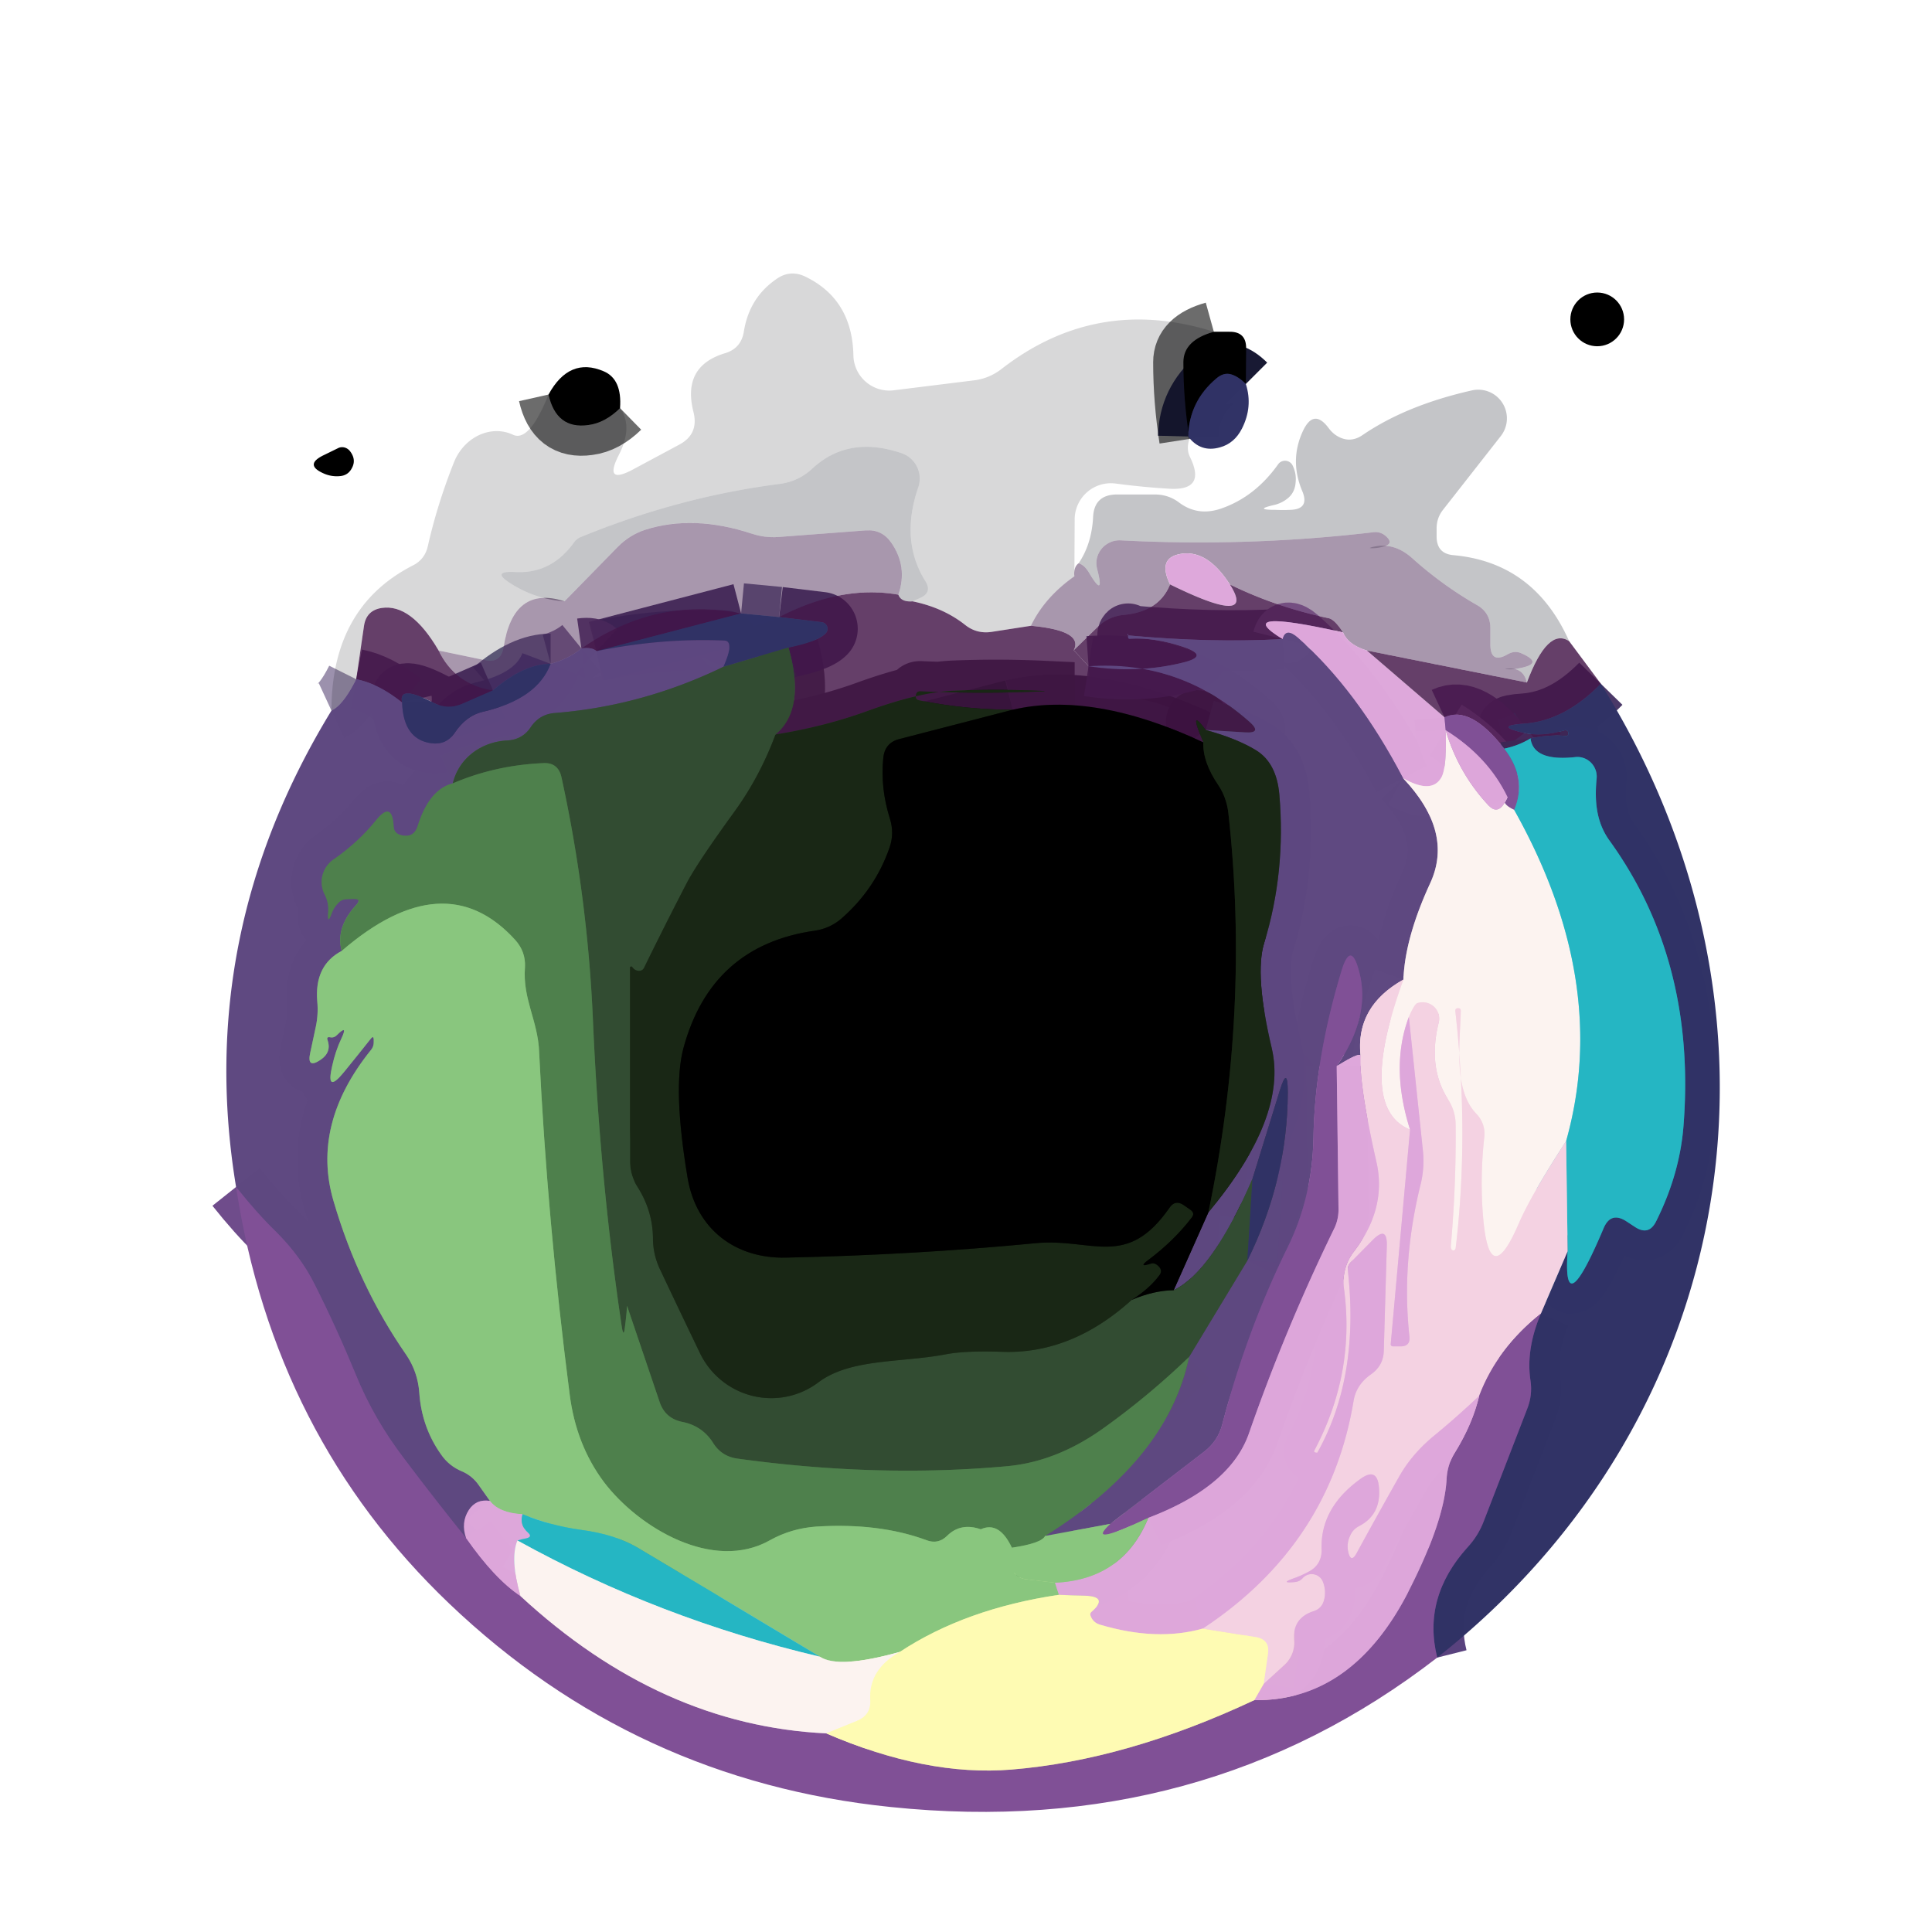 <?xml version="1.0" encoding="UTF-8" standalone="no"?>
<!DOCTYPE svg PUBLIC "-//W3C//DTD SVG 1.1//EN" "http://www.w3.org/Graphics/SVG/1.1/DTD/svg11.dtd">
<svg xmlns="http://www.w3.org/2000/svg" version="1.1" viewBox="0.00 0.00 64.00 64.00">
<g stroke-width="2.00" fill="none" stroke-linecap="butt">
<path stroke="#010101" stroke-opacity="0.576" vector-effect="non-scaling-stroke" d="
  M 40.21 10.99
  Q 39.20 11.27 39.20 12.00
  Q 39.20 13.25 39.40 14.54"
/>
<path stroke="#523f70" stroke-opacity="0.573" vector-effect="non-scaling-stroke" d="
  M 11.80 22.50
  Q 11.37 23.36 10.98 23.54"
/>
<path stroke="#010101" stroke-opacity="0.576" vector-effect="non-scaling-stroke" d="
  M 18.17 13.07
  Q 18.43 14.23 19.49 14.08
  Q 20.04 14.01 20.54 13.52"
/>
<path stroke="#181933" vector-effect="non-scaling-stroke" d="
  M 41.27 12.72
  Q 41.02 12.47 40.78 12.40
  Q 40.53 12.33 40.29 12.54
  Q 39.39 13.30 39.36 14.46"
/>
<path stroke="#513166" stroke-opacity="0.906" vector-effect="non-scaling-stroke" d="
  M 36.06 22.07
  Q 39.07 21.86 41.39 23.91
  Q 41.83 24.30 41.24 24.26
  L 39.94 24.18"
/>
<path stroke="#2b1e2b" stroke-opacity="0.910" vector-effect="non-scaling-stroke" d="
  M 39.94 24.18
  Q 39.35 23.38 39.86 24.59"
/>
<path stroke="#1e0920" stroke-opacity="0.910" vector-effect="non-scaling-stroke" d="
  M 39.86 24.59
  Q 36.22 22.89 33.55 23.51"
/>
<path stroke="#2b1e2b" stroke-opacity="0.910" vector-effect="non-scaling-stroke" d="
  M 33.55 23.51
  Q 31.98 23.51 30.46 23.20
  Q 30.32 23.18 30.34 23.04
  L 30.34 23.03
  Q 30.36 22.89 30.50 22.90
  Q 32.56 22.99 34.60 22.90
  A 0.01 0.00 -46.1 0 0 34.60 22.89
  Q 33.10 22.82 31.61 22.88
  Q 30.48 22.92 28.74 23.55
  Q 27.31 24.07 25.69 24.33"
/>
<path stroke="#39333b" stroke-opacity="0.910" vector-effect="non-scaling-stroke" d="
  M 25.69 24.33
  Q 26.70 23.49 26.12 21.45"
/>
<path stroke="#392558" stroke-opacity="0.906" vector-effect="non-scaling-stroke" d="
  M 26.12 21.45
  Q 27.14 21.24 27.37 20.96
  A 0.22 0.22 0.0 0 0 27.22 20.61
  L 25.81 20.44"
/>
<path stroke="#362c5e" stroke-opacity="0.729" vector-effect="non-scaling-stroke" d="
  M 25.81 20.44
  L 24.55 20.32"
/>
<path stroke="#553b70" stroke-opacity="0.725" vector-effect="non-scaling-stroke" d="
  M 19.26 21.48
  Q 18.83 21.83 18.24 21.99"
/>
<path stroke="#362c5e" stroke-opacity="0.729" vector-effect="non-scaling-stroke" d="
  M 18.24 21.99
  Q 17.35 21.99 16.33 22.87"
/>
<path stroke="#484a59" stroke-opacity="0.996" vector-effect="non-scaling-stroke" d="
  M 23.96 22.09
  Q 21.28 23.39 18.37 23.62
  Q 17.87 23.66 17.58 24.09
  Q 17.31 24.50 16.80 24.53
  C 15.95 24.57 15.20 25.11 15.00 25.95"
/>
<path stroke="#566466" stroke-opacity="0.996" vector-effect="non-scaling-stroke" d="
  M 15.00 25.95
  Q 14.22 26.15 13.84 27.35
  Q 13.71 27.78 13.27 27.66
  Q 13.05 27.60 13.04 27.37
  Q 12.99 26.51 12.45 27.18
  Q 11.87 27.90 11.05 28.47
  A 0.91 0.90 -30.7 0 0 10.75 29.62
  Q 10.90 29.91 10.87 30.23
  Q 10.84 30.66 10.99 30.25
  Q 11.06 30.06 11.21 29.91
  Q 11.31 29.80 11.45 29.79
  Q 11.58 29.78 11.71 29.78
  Q 11.99 29.77 11.80 29.98
  Q 11.11 30.73 11.32 31.50"
/>
<path stroke="#74877f" stroke-opacity="0.996" vector-effect="non-scaling-stroke" d="
  M 11.32 31.50
  Q 10.41 31.98 10.51 33.17
  Q 10.55 33.60 10.46 34.02
  L 10.28 34.86
  Q 10.15 35.43 10.63 35.10
  Q 10.99 34.85 10.85 34.45
  Q 10.81 34.34 10.93 34.36
  Q 11.06 34.39 11.16 34.29
  Q 11.54 33.91 11.31 34.40
  Q 11.11 34.82 11.00 35.33
  Q 10.79 36.25 11.39 35.52
  Q 11.87 34.93 12.29 34.40
  Q 12.37 34.30 12.38 34.43
  Q 12.38 34.48 12.38 34.53
  Q 12.38 34.67 12.29 34.78
  Q 10.30 37.25 11.05 39.79
  Q 11.87 42.59 13.45 44.87
  Q 13.84 45.44 13.89 46.14
  Q 13.97 47.28 14.61 48.18
  Q 14.87 48.56 15.30 48.74
  Q 15.63 48.88 15.84 49.17
  L 16.23 49.72"
/>
<path stroke="#9d77ad" stroke-opacity="0.992" vector-effect="non-scaling-stroke" d="
  M 16.23 49.72
  Q 15.77 49.65 15.53 50.02
  Q 15.26 50.44 15.44 50.95"
/>
<path stroke="#6f4c8b" stroke-opacity="0.996" vector-effect="non-scaling-stroke" d="
  M 15.44 50.95
  Q 14.39 49.65 13.39 48.32
  Q 12.38 47.00 11.78 45.52
  Q 11.15 43.99 10.43 42.56
  Q 9.97 41.63 9.15 40.81
  Q 8.52 40.20 7.82 39.32"
/>
<path stroke="#473d73" stroke-opacity="0.996" vector-effect="non-scaling-stroke" d="
  M 13.32 23.27
  Q 13.36 24.49 14.28 24.62
  Q 14.78 24.69 15.06 24.28
  Q 15.44 23.71 15.99 23.58
  Q 17.80 23.16 18.24 21.99"
/>
<path stroke="#392558" stroke-opacity="0.906" vector-effect="non-scaling-stroke" d="
  M 16.33 22.87
  L 15.30 23.32
  Q 14.83 23.52 14.38 23.29
  Q 13.18 22.66 13.32 23.27"
/>
<path stroke="#513166" stroke-opacity="0.906" vector-effect="non-scaling-stroke" d="
  M 13.32 23.27
  Q 12.53 22.64 11.80 22.50"
/>
<path stroke="#513166" stroke-opacity="0.906" vector-effect="non-scaling-stroke" d="
  M 42.49 21.17
  Q 40.13 21.30 37.39 21.05
  Q 37.32 21.05 37.37 20.99
  Q 37.38 20.98 37.37 21.10
  Q 37.37 21.17 37.43 21.16
  Q 38.25 21.11 39.20 21.43
  Q 40.09 21.73 39.18 21.95
  Q 37.68 22.32 36.06 22.07"
/>
<path stroke="#ad9eb8" stroke-opacity="0.996" vector-effect="non-scaling-stroke" d="
  M 46.48 25.78
  Q 48.16 27.55 47.38 29.25
  Q 46.54 31.07 46.49 32.45"
/>
<path stroke="#a98db1" stroke-opacity="0.996" vector-effect="non-scaling-stroke" d="
  M 46.49 32.45
  Q 44.90 33.34 45.07 34.97"
/>
<path stroke="#9d77ad" stroke-opacity="0.992" vector-effect="non-scaling-stroke" d="
  M 45.07 34.97
  Q 45.03 34.85 44.28 35.32"
/>
<path stroke="#6f4c8b" stroke-opacity="0.996" vector-effect="non-scaling-stroke" d="
  M 44.28 35.32
  Q 45.41 33.68 45.03 32.21
  Q 44.75 31.11 44.43 32.19
  Q 43.55 35.11 43.51 37.70
  Q 43.47 39.65 42.67 41.29
  Q 41.30 44.07 40.49 47.18
  Q 40.35 47.73 39.90 48.08
  L 36.78 50.48"
/>
<path stroke="#74877f" stroke-opacity="0.996" vector-effect="non-scaling-stroke" d="
  M 36.78 50.48
  L 34.62 50.88"
/>
<path stroke="#566466" stroke-opacity="0.996" vector-effect="non-scaling-stroke" d="
  M 34.62 50.88
  Q 38.68 48.35 39.39 44.95"
/>
<path stroke="#484a59" stroke-opacity="0.996" vector-effect="non-scaling-stroke" d="
  M 39.39 44.95
  L 41.32 41.76"
/>
<path stroke="#473d73" stroke-opacity="0.996" vector-effect="non-scaling-stroke" d="
  M 41.32 41.76
  Q 42.65 39.07 42.66 36.19
  Q 42.66 35.26 42.39 36.14
  L 41.49 39.05"
/>
<path stroke="#484a59" stroke-opacity="0.996" vector-effect="non-scaling-stroke" d="
  M 41.49 39.05
  Q 40.16 42.12 38.88 42.74"
/>
<path stroke="#2f2440" stroke-opacity="0.996" vector-effect="non-scaling-stroke" d="
  M 38.88 42.74
  L 40.03 40.16"
/>
<path stroke="#3b374a" stroke-opacity="0.996" vector-effect="non-scaling-stroke" d="
  M 40.03 40.16
  Q 42.66 37.00 42.13 34.73
  Q 41.55 32.28 41.88 31.23
  Q 42.60 28.88 42.38 26.32
  Q 42.29 25.28 41.62 24.86
  Q 40.99 24.47 39.94 24.18"
/>
<path stroke="#0d140b" vector-effect="non-scaling-stroke" d="
  M 33.55 23.51
  L 29.80 24.48
  Q 29.31 24.60 29.26 25.11
  Q 29.16 26.11 29.48 27.12
  Q 29.63 27.60 29.47 28.07
  Q 28.99 29.46 27.86 30.44
  Q 27.48 30.76 26.99 30.83
  Q 23.56 31.32 22.64 34.72
  Q 22.28 36.06 22.78 39.03
  C 23.07 40.73 24.37 41.70 26.04 41.66
  Q 30.28 41.57 34.33 41.18
  C 36.18 41.01 37.32 42.05 38.74 40.01
  Q 38.93 39.73 39.21 39.92
  L 39.44 40.08
  Q 39.59 40.19 39.48 40.33
  Q 38.89 41.10 38.05 41.73
  Q 37.67 42.01 38.13 41.86
  Q 38.26 41.82 38.39 41.96
  Q 38.52 42.10 38.40 42.25
  Q 38.07 42.69 37.49 43.06"
/>
<path stroke="#263a24" vector-effect="non-scaling-stroke" d="
  M 25.69 24.33
  Q 25.17 25.73 24.32 26.90
  Q 23.08 28.61 22.74 29.27
  Q 22.00 30.70 21.34 32.05
  Q 21.29 32.16 21.17 32.16
  Q 21.03 32.16 20.94 32.03
  A 0.04 0.04 0.0 0 0 20.87 32.06
  L 20.87 38.47
  Q 20.87 38.93 21.12 39.32
  Q 21.62 40.11 21.63 41.01
  Q 21.63 41.54 21.85 42.02
  Q 22.53 43.46 23.19 44.83
  A 2.62 2.60 58.8 0 0 27.10 45.80
  C 28.17 44.99 29.84 45.15 31.35 44.86
  Q 31.99 44.74 33.18 44.78
  Q 35.49 44.87 37.49 43.06"
/>
<path stroke="#192619" vector-effect="non-scaling-stroke" d="
  M 37.49 43.06
  Q 38.22 42.75 38.88 42.74"
/>
<path stroke="#32404c" vector-effect="non-scaling-stroke" d="
  M 41.49 39.05
  L 41.32 41.76"
/>
<path stroke="#40663f" vector-effect="non-scaling-stroke" d="
  M 39.39 44.95
  Q 38.04 46.25 36.54 47.32
  Q 35.00 48.42 33.36 48.57
  Q 29.08 48.96 24.44 48.32
  Q 23.91 48.25 23.63 47.81
  Q 23.27 47.23 22.59 47.10
  Q 22.03 46.98 21.85 46.44
  L 20.78 43.28
  Q 20.77 43.25 20.77 43.28
  Q 20.75 43.60 20.70 43.97
  Q 20.66 44.32 20.60 43.97
  Q 19.87 39.09 19.64 33.75
  Q 19.46 29.69 18.60 25.75
  Q 18.49 25.25 17.99 25.28
  Q 16.40 25.35 15.00 25.95"
/>
<path stroke="#32404c" vector-effect="non-scaling-stroke" d="
  M 26.12 21.45
  L 23.96 22.09"
/>
<path stroke="#473d73" stroke-opacity="0.996" vector-effect="non-scaling-stroke" d="
  M 23.96 22.09
  Q 24.34 21.24 24.00 21.22
  Q 21.93 21.13 19.76 21.57"
/>
<path stroke="#0d140b" vector-effect="non-scaling-stroke" d="
  M 39.86 24.59
  Q 39.84 25.25 40.36 26.01
  Q 40.63 26.42 40.69 26.92
  Q 41.42 33.47 40.03 40.16"
/>
<path stroke="#392558" stroke-opacity="0.906" vector-effect="non-scaling-stroke" d="
  M 24.55 20.32
  L 19.76 21.57"
/>
<path stroke="#513166" stroke-opacity="0.906" vector-effect="non-scaling-stroke" d="
  M 19.76 21.57
  Q 19.61 21.43 19.26 21.48"
/>
<path stroke="#ae7bb8" stroke-opacity="0.996" vector-effect="non-scaling-stroke" d="
  M 47.85 23.76
  L 47.89 24.19"
/>
<path stroke="#edcde5" stroke-opacity="0.996" vector-effect="non-scaling-stroke" d="
  M 47.89 24.19
  Q 47.93 25.43 47.75 25.75
  Q 47.43 26.32 46.48 25.78"
/>
<path stroke="#9d77ad" stroke-opacity="0.992" vector-effect="non-scaling-stroke" d="
  M 46.48 25.78
  Q 44.96 22.87 43.00 21.13
  Q 42.59 20.77 42.49 21.17"
/>
<path stroke="#392558" stroke-opacity="0.906" vector-effect="non-scaling-stroke" d="
  M 53.03 22.65
  Q 51.84 23.87 50.51 23.97
  Q 49.44 24.04 50.49 24.28
  Q 51.07 24.41 51.84 24.19
  Q 51.90 24.18 51.94 24.23
  Q 51.96 24.27 51.95 24.33
  Q 51.94 24.38 51.88 24.38
  Q 51.27 24.33 50.70 24.46"
/>
<path stroke="#326d8b" stroke-opacity="0.910" vector-effect="non-scaling-stroke" d="
  M 50.70 24.46
  Q 50.31 24.70 49.83 24.80"
/>
<path stroke="#643573" stroke-opacity="0.910" vector-effect="non-scaling-stroke" d="
  M 49.83 24.80
  Q 48.71 23.36 47.85 23.76"
/>
<path stroke="#80afce" stroke-opacity="0.996" vector-effect="non-scaling-stroke" d="
  M 17.31 50.16
  Q 17.20 50.51 17.49 50.77
  Q 17.65 50.91 17.43 50.96
  Q 17.31 50.98 17.14 51.03"
/>
<path stroke="#edcde5" stroke-opacity="0.996" vector-effect="non-scaling-stroke" d="
  M 17.14 51.03
  Q 16.89 51.64 17.24 52.87"
/>
<path stroke="#89c67e" vector-effect="non-scaling-stroke" d="
  M 33.52 51.27
  L 33.51 51.75
  Q 33.51 52.26 34.02 52.32
  L 34.95 52.43"
/>
<path stroke="#b3b7ac" stroke-opacity="0.996" vector-effect="non-scaling-stroke" d="
  M 34.95 52.43
  Q 35.01 52.63 35.08 52.83"
/>
<path stroke="#c4e199" vector-effect="non-scaling-stroke" d="
  M 35.08 52.83
  Q 31.98 53.29 29.81 54.72"
/>
<path stroke="#c3ddb7" vector-effect="non-scaling-stroke" d="
  M 29.81 54.72
  Q 27.78 55.29 27.16 54.88"
/>
<path stroke="#57bea1" vector-effect="non-scaling-stroke" d="
  M 27.16 54.88
  Q 24.08 53.03 21.11 51.26
  Q 20.37 50.83 19.26 50.68
  Q 18.23 50.54 17.31 50.16"
/>
<path stroke="#b3b7ac" stroke-opacity="0.996" vector-effect="non-scaling-stroke" d="
  M 17.31 50.16
  Q 16.54 50.12 16.23 49.72"
/>
<path stroke="#6ca365" vector-effect="non-scaling-stroke" d="
  M 34.62 50.88
  Q 34.51 51.12 33.52 51.27"
/>
<path stroke="#6ca365" vector-effect="non-scaling-stroke" d="
  M 33.52 51.27
  Q 33.10 50.38 32.49 50.66
  Q 31.83 50.43 31.38 50.87
  Q 31.08 51.17 30.69 51.02
  Q 29.12 50.44 27.04 50.57
  Q 26.21 50.63 25.51 51.02
  C 23.62 52.09 21.15 50.60 20.01 49.10
  Q 19.08 47.86 18.87 46.18
  Q 18.13 40.44 17.86 34.85
  C 17.82 33.81 17.31 33.10 17.39 32.05
  Q 17.42 31.53 17.07 31.14
  Q 14.73 28.56 11.32 31.50"
/>
<path stroke="#ae7bb8" stroke-opacity="0.996" vector-effect="non-scaling-stroke" d="
  M 15.44 50.95
  Q 16.39 52.31 17.24 52.87"
/>
<path stroke="#bea2c3" vector-effect="non-scaling-stroke" d="
  M 17.24 52.87
  Q 21.88 57.16 27.37 57.42"
/>
<path stroke="#bfa6a5" vector-effect="non-scaling-stroke" d="
  M 27.37 57.42
  Q 30.68 58.85 33.50 58.62
  Q 37.31 58.31 41.55 56.32"
/>
<path stroke="#ae7bb8" stroke-opacity="0.996" vector-effect="non-scaling-stroke" d="
  M 41.55 56.32
  Q 44.81 56.36 46.68 52.68
  Q 47.84 50.40 47.92 49.01
  Q 47.94 48.52 48.20 48.11
  Q 48.78 47.17 49.00 46.24"
/>
<path stroke="#edcde5" stroke-opacity="0.996" vector-effect="non-scaling-stroke" d="
  M 47.89 24.19
  Q 48.32 25.63 49.32 26.69
  Q 49.58 26.96 49.80 26.66
  Q 49.87 26.56 49.94 26.41"
/>
<path stroke="#91d5da" vector-effect="non-scaling-stroke" d="
  M 50.16 26.83
  Q 53.36 32.53 51.88 37.80"
/>
<path stroke="#f8e3e9" vector-effect="non-scaling-stroke" d="
  M 51.88 37.80
  Q 50.73 39.57 50.32 40.51
  Q 49.34 42.80 49.13 40.32
  Q 49.02 39.01 49.17 37.66
  A 0.94 0.94 0.0 0 0 48.91 36.90
  C 48.13 36.10 48.37 34.53 48.39 33.50
  Q 48.40 33.38 48.27 33.40
  Q 48.20 33.42 48.21 33.50
  Q 48.67 37.59 48.22 41.35
  Q 48.21 41.40 48.16 41.42
  Q 48.11 41.43 48.08 41.38
  Q 48.06 41.34 48.06 41.28
  Q 48.24 39.24 48.22 37.27
  Q 48.22 36.81 47.97 36.42
  Q 47.29 35.35 47.66 33.87
  A 0.55 0.54 -2.5 0 0 46.95 33.23
  Q 46.85 33.27 46.67 33.69"
/>
<path stroke="#edcde5" stroke-opacity="0.996" vector-effect="non-scaling-stroke" d="
  M 46.67 33.69
  Q 46.05 35.34 46.71 37.42"
/>
<path stroke="#f8e3e9" vector-effect="non-scaling-stroke" d="
  M 46.71 37.42
  Q 44.94 36.70 46.49 32.45"
/>
<path stroke="#e9bdde" stroke-opacity="0.996" vector-effect="non-scaling-stroke" d="
  M 46.71 37.42
  L 46.07 44.52
  A 0.07 0.07 0.0 0 0 46.14 44.60
  L 46.40 44.60
  Q 46.72 44.60 46.69 44.28
  Q 46.42 41.82 47.06 39.23
  Q 47.19 38.70 47.14 38.16
  L 46.67 33.69"
/>
<path stroke="#ba91bc" vector-effect="non-scaling-stroke" d="
  M 51.04 43.52
  Q 49.59 44.68 49.00 46.24"
/>
<path stroke="#e9bdde" stroke-opacity="0.996" vector-effect="non-scaling-stroke" d="
  M 49.00 46.24
  Q 48.26 46.94 47.53 47.54
  Q 46.77 48.16 46.34 48.93
  Q 45.60 50.24 44.94 51.45
  Q 44.75 51.80 44.66 51.40
  Q 44.60 51.13 44.73 50.86
  A 0.64 0.62 89.0 0 1 45.01 50.56
  Q 45.76 50.18 45.68 49.27
  Q 45.62 48.59 45.07 48.99
  Q 43.73 49.95 43.78 51.33
  Q 43.79 51.84 43.34 52.07
  Q 43.10 52.20 42.84 52.29
  Q 42.40 52.45 42.87 52.41
  Q 43.05 52.40 43.16 52.27
  A 0.40 0.40 0.0 0 1 43.82 52.39
  Q 43.95 52.72 43.85 53.04
  Q 43.77 53.29 43.52 53.37
  Q 42.81 53.60 42.87 54.33
  A 1.01 1.00 66.6 0 1 42.55 55.15
  L 41.86 55.78"
/>
<path stroke="#f9e7cb" vector-effect="non-scaling-stroke" d="
  M 41.86 55.78
  L 42.00 54.80
  Q 42.08 54.31 41.59 54.23
  L 39.84 53.95"
/>
<path stroke="#e9bdde" stroke-opacity="0.996" vector-effect="non-scaling-stroke" d="
  M 39.84 53.95
  Q 44.05 51.17 44.84 46.40
  Q 44.93 45.87 45.41 45.53
  Q 45.83 45.24 45.84 44.74
  L 45.94 41.27
  Q 45.96 40.59 45.48 41.07
  L 44.75 41.81
  Q 44.63 41.93 44.65 42.09
  Q 45.04 45.61 43.65 48.10
  Q 43.60 48.17 43.69 48.14
  Q 43.70 48.13 43.60 48.12
  Q 43.50 48.11 43.55 48.03
  Q 44.90 45.47 44.52 42.68
  A 1.64 1.63 60.2 0 1 44.85 41.46
  Q 45.94 40.03 45.60 38.51
  Q 45.02 35.95 45.07 34.97"
/>
<path stroke="#eed1c6" stroke-opacity="0.996" vector-effect="non-scaling-stroke" d="
  M 39.84 53.95
  Q 38.32 54.38 36.44 53.82
  Q 36.20 53.75 36.12 53.51
  Q 36.10 53.45 36.15 53.40
  Q 36.74 52.89 35.95 52.86
  Q 35.47 52.85 35.08 52.83"
/>
<path stroke="#b3b7ac" stroke-opacity="0.996" vector-effect="non-scaling-stroke" d="
  M 34.95 52.43
  Q 37.20 52.33 38.04 50.28"
/>
<path stroke="#ae7bb8" stroke-opacity="0.996" vector-effect="non-scaling-stroke" d="
  M 44.28 35.32
  L 44.34 40.07
  A 1.48 1.36 59.7 0 1 44.21 40.67
  Q 42.58 44.01 41.37 47.49
  Q 40.75 49.25 38.04 50.28"
/>
<path stroke="#858b8a" vector-effect="non-scaling-stroke" d="
  M 38.04 50.28
  Q 35.92 51.28 36.78 50.48"
/>
<path stroke="#5383ad" vector-effect="non-scaling-stroke" d="
  M 49.83 24.80
  Q 50.60 25.79 50.16 26.83"
/>
<path stroke="#bea2c3" vector-effect="non-scaling-stroke" d="
  M 50.16 26.83
  Q 49.66 26.59 49.94 26.41"
/>
<path stroke="#ae7bb8" stroke-opacity="0.996" vector-effect="non-scaling-stroke" d="
  M 49.94 26.41
  Q 49.30 25.07 47.89 24.19"
/>
<path stroke="#8dc4d3" vector-effect="non-scaling-stroke" d="
  M 51.93 41.45
  L 51.88 37.80"
/>
<path stroke="#59427e" vector-effect="non-scaling-stroke" d="
  M 47.61 54.91
  Q 47.11 52.92 48.62 51.25
  Q 48.96 50.88 49.14 50.42
  L 50.59 46.67
  Q 50.77 46.22 50.70 45.74
  Q 50.54 44.71 51.04 43.52"
/>
<path stroke="#9383a4" vector-effect="non-scaling-stroke" d="
  M 51.04 43.52
  L 51.93 41.45"
/>
<path stroke="#2b7595" vector-effect="non-scaling-stroke" d="
  M 51.93 41.45
  Q 51.76 43.91 53.12 40.69
  Q 53.36 40.12 53.88 40.46
  L 54.17 40.65
  Q 54.62 40.94 54.86 40.46
  Q 55.65 38.88 55.77 37.27
  Q 56.19 31.83 53.32 27.85
  C 52.87 27.23 52.82 26.52 52.89 25.79
  A 0.65 0.64 89.7 0 0 52.18 25.08
  Q 50.80 25.23 50.70 24.46"
/>
<path stroke="#91d5da" vector-effect="non-scaling-stroke" d="
  M 27.16 54.88
  Q 21.84 53.63 17.14 51.03"
/>
<path stroke="#fdf7d2" vector-effect="non-scaling-stroke" d="
  M 29.81 54.72
  Q 28.77 55.31 28.83 56.31
  Q 28.86 56.82 28.38 57.01
  L 27.37 57.42"
/>
<path stroke="#eed1c6" stroke-opacity="0.996" vector-effect="non-scaling-stroke" d="
  M 41.55 56.32
  L 41.86 55.78"
/>
</g>
<path fill="#06050b" fill-opacity="0.153" d="
  M 40.21 10.99
  Q 39.20 11.27 39.20 12.00
  Q 39.20 13.25 39.40 14.54
  Q 39.29 14.88 39.42 15.14
  Q 39.97 16.26 38.74 16.19
  Q 37.88 16.14 36.97 16.02
  A 1.20 1.20 0.0 0 0 35.60 17.20
  L 35.59 19.09
  Q 34.60 19.79 34.15 20.73
  L 32.86 20.93
  Q 32.36 21.01 31.97 20.70
  Q 31.25 20.13 30.23 19.92
  L 30.50 19.80
  Q 30.88 19.62 30.66 19.26
  Q 29.81 17.91 30.42 16.14
  A 0.89 0.89 0.0 0 0 29.86 15.01
  Q 28.09 14.41 26.89 15.54
  Q 26.44 15.95 25.83 16.03
  Q 22.48 16.46 19.24 17.79
  Q 19.11 17.84 19.02 17.96
  Q 18.27 19.01 17.08 18.95
  Q 16.22 18.90 16.95 19.35
  Q 17.75 19.85 18.70 19.92
  Q 17.00 19.37 16.68 21.45
  Q 16.59 21.98 16.07 21.87
  L 14.53 21.55
  Q 13.62 19.99 12.64 20.14
  Q 12.14 20.22 12.06 20.72
  L 11.80 22.50
  Q 11.37 23.36 10.98 23.54
  Q 10.98 20.12 13.66 18.74
  Q 14.07 18.54 14.17 18.10
  Q 14.49 16.69 15.04 15.31
  A 1.56 1.39 -66.6 0 1 16.99 14.40
  Q 17.53 14.66 18.17 13.07
  Q 18.43 14.23 19.49 14.08
  Q 20.04 14.01 20.54 13.52
  Q 20.98 14.13 20.50 15.07
  Q 19.98 16.09 20.99 15.54
  L 22.50 14.73
  Q 23.16 14.38 22.97 13.64
  Q 22.59 12.13 24.02 11.70
  Q 24.55 11.54 24.64 10.99
  Q 24.82 9.85 25.74 9.23
  Q 26.18 8.93 26.67 9.16
  Q 28.23 9.91 28.27 11.77
  A 1.19 1.19 0.0 0 0 29.60 12.93
  L 32.26 12.60
  Q 32.77 12.54 33.18 12.22
  Q 36.34 9.77 40.21 10.99
  Z"
/>
<circle fill="#000000" cx="52.91" cy="10.58" r="0.89"/>
<path fill="#000000" d="
  M 40.21 10.99
  L 40.72 10.99
  Q 41.29 10.98 41.28 11.55
  L 41.27 12.72
  Q 41.02 12.47 40.78 12.40
  Q 40.53 12.33 40.29 12.54
  Q 39.39 13.30 39.36 14.46
  Q 39.38 14.50 39.40 14.54
  Q 39.20 13.25 39.20 12.00
  Q 39.20 11.27 40.21 10.99
  Z"
/>
<path fill="#000000" d="
  M 20.54 13.52
  Q 20.04 14.01 19.49 14.08
  Q 18.43 14.23 18.17 13.07
  Q 18.86 11.81 20.00 12.30
  Q 20.61 12.56 20.54 13.52
  Z"
/>
<path fill="#313366" fill-opacity="0.996" d="
  M 41.27 12.72
  Q 41.51 13.47 41.14 14.20
  Q 40.89 14.69 40.41 14.82
  Q 39.77 15.00 39.36 14.46
  Q 39.39 13.30 40.29 12.54
  Q 40.53 12.33 40.78 12.40
  Q 41.02 12.47 41.27 12.72
  Z"
/>
<path fill="#202531" fill-opacity="0.263" d="
  M 51.98 21.24
  Q 51.27 20.77 50.58 22.61
  Q 50.45 22.06 49.85 22.16
  Q 50.07 22.19 50.31 22.14
  Q 51.19 21.98 50.37 21.63
  Q 50.17 21.55 49.95 21.67
  Q 49.37 22.01 49.37 21.34
  L 49.37 20.81
  Q 49.37 20.29 48.92 20.04
  Q 47.77 19.38 46.77 18.48
  Q 46.18 17.96 45.51 18.11
  Q 45.26 18.17 45.51 18.16
  Q 45.69 18.15 45.85 18.10
  Q 46.17 18.01 45.93 17.78
  Q 45.74 17.60 45.50 17.63
  Q 41.35 18.12 37.13 17.90
  A 0.77 0.77 0.0 0 0 36.40 18.32
  Q 36.27 18.58 36.35 18.87
  Q 36.60 19.85 36.08 18.98
  Q 35.92 18.71 35.73 18.66
  Q 36.16 18.03 36.21 17.14
  Q 36.24 16.38 37.01 16.38
  L 38.25 16.38
  Q 38.70 16.38 39.05 16.64
  Q 39.68 17.12 40.47 16.84
  Q 41.58 16.45 42.34 15.38
  A 0.28 0.28 0.0 0 1 42.82 15.42
  Q 42.95 15.69 42.92 15.97
  Q 42.90 16.29 42.69 16.48
  Q 42.50 16.65 42.24 16.72
  Q 41.49 16.89 42.26 16.89
  Q 42.50 16.90 42.74 16.89
  Q 43.39 16.87 43.14 16.27
  Q 42.71 15.25 43.16 14.28
  Q 43.52 13.51 44.02 14.19
  Q 44.11 14.31 44.23 14.40
  Q 44.69 14.72 45.14 14.41
  Q 46.59 13.42 48.77 12.93
  A 0.95 0.95 0.0 0 1 49.72 14.44
  L 47.80 16.89
  Q 47.59 17.16 47.59 17.50
  L 47.59 17.79
  Q 47.60 18.34 48.14 18.39
  Q 50.82 18.63 51.98 21.24
  Z"
/>
<path fill="#000000" d="
  M 11.21 14.84
  A 0.33 0.31 58.0 0 1 11.59 14.94
  Q 11.81 15.22 11.66 15.50
  Q 11.54 15.74 11.28 15.77
  Q 11.01 15.80 10.76 15.70
  Q 10.04 15.40 10.74 15.07
  L 11.21 14.84
  Z"
/>
<path fill="#202531" fill-opacity="0.263" d="
  M 30.23 19.92
  Q 29.85 19.95 29.76 19.70
  Q 30.08 18.77 29.52 17.97
  Q 29.21 17.53 28.68 17.57
  L 25.77 17.79
  Q 25.33 17.82 24.91 17.68
  Q 22.97 17.04 21.37 17.55
  Q 20.86 17.72 20.48 18.10
  L 18.70 19.92
  Q 17.75 19.85 16.95 19.35
  Q 16.22 18.90 17.08 18.95
  Q 18.27 19.01 19.02 17.96
  Q 19.11 17.84 19.24 17.79
  Q 22.48 16.46 25.83 16.03
  Q 26.44 15.95 26.89 15.54
  Q 28.09 14.41 29.86 15.01
  A 0.89 0.89 0.0 0 1 30.42 16.14
  Q 29.81 17.91 30.66 19.26
  Q 30.88 19.62 30.50 19.80
  L 30.23 19.92
  Z"
/>
<path fill="#421e4d" fill-opacity="0.459" d="
  M 29.76 19.70
  Q 27.88 19.37 25.81 20.44
  L 24.55 20.32
  Q 21.75 19.75 19.26 21.48
  Q 18.83 21.83 18.24 21.99
  Q 17.35 21.99 16.33 22.87
  Q 15.08 22.68 14.53 21.55
  L 16.07 21.87
  Q 16.59 21.98 16.68 21.45
  Q 17.00 19.37 18.70 19.92
  L 20.48 18.10
  Q 20.86 17.72 21.37 17.55
  Q 22.97 17.04 24.91 17.68
  Q 25.33 17.82 25.77 17.79
  L 28.68 17.57
  Q 29.21 17.53 29.52 17.97
  Q 30.08 18.77 29.76 19.70
  Z"
/>
<path fill="#421e4d" fill-opacity="0.459" d="
  M 50.58 22.61
  L 45.28 21.55
  Q 44.66 21.36 44.49 20.95
  Q 44.22 20.53 44.02 20.48
  Q 42.27 20.11 40.74 19.36
  Q 39.95 18.13 39.01 18.37
  Q 38.36 18.54 38.76 19.36
  Q 38.40 20.26 37.23 20.37
  A 1.41 1.40 -68.8 0 0 36.38 20.75
  L 35.57 21.54
  Q 35.90 20.89 34.15 20.73
  Q 34.60 19.79 35.59 19.09
  Q 35.56 18.78 35.73 18.66
  Q 35.92 18.71 36.08 18.98
  Q 36.60 19.85 36.35 18.87
  Q 36.27 18.58 36.40 18.32
  A 0.77 0.77 0.0 0 1 37.13 17.90
  Q 41.35 18.12 45.50 17.63
  Q 45.74 17.60 45.93 17.78
  Q 46.17 18.01 45.85 18.10
  Q 45.69 18.15 45.51 18.16
  Q 45.26 18.17 45.51 18.11
  Q 46.18 17.96 46.77 18.48
  Q 47.77 19.38 48.92 20.04
  Q 49.37 20.29 49.37 20.81
  L 49.37 21.34
  Q 49.37 22.01 49.95 21.67
  Q 50.17 21.55 50.37 21.63
  Q 51.19 21.98 50.31 22.14
  Q 50.07 22.19 49.85 22.16
  Q 50.45 22.06 50.58 22.61
  Z"
/>
<path fill="#dda7da" fill-opacity="0.988" d="
  M 40.74 19.36
  Q 41.65 20.78 38.76 19.36
  Q 38.36 18.54 39.01 18.37
  Q 39.95 18.13 40.74 19.36
  Z"
/>
<path fill="#421447" fill-opacity="0.816" d="
  M 38.76 19.36
  Q 41.65 20.78 40.74 19.36
  Q 42.27 20.11 44.02 20.48
  Q 44.22 20.53 44.49 20.95
  Q 40.74 20.11 42.49 21.17
  Q 40.13 21.30 37.39 21.05
  Q 37.32 21.05 37.37 20.99
  Q 37.38 20.98 37.37 21.10
  Q 37.37 21.17 37.43 21.16
  Q 38.25 21.11 39.20 21.43
  Q 40.09 21.73 39.18 21.95
  Q 37.68 22.32 36.06 22.07
  L 35.57 21.54
  L 36.38 20.75
  A 1.41 1.40 -68.8 0 1 37.23 20.37
  Q 38.40 20.26 38.76 19.36
  Z"
/>
<path fill="#421447" fill-opacity="0.816" d="
  M 29.76 19.70
  Q 29.85 19.95 30.23 19.92
  Q 31.25 20.13 31.97 20.70
  Q 32.36 21.01 32.86 20.93
  L 34.15 20.73
  Q 35.90 20.89 35.57 21.54
  L 36.06 22.07
  Q 39.07 21.86 41.39 23.91
  Q 41.83 24.30 41.24 24.26
  L 39.94 24.18
  Q 39.35 23.38 39.86 24.59
  Q 36.22 22.89 33.55 23.51
  Q 31.98 23.51 30.46 23.20
  Q 30.32 23.18 30.34 23.04
  L 30.34 23.03
  Q 30.36 22.89 30.50 22.90
  Q 32.56 22.99 34.60 22.90
  A 0.01 0.00 -46.1 0 0 34.60 22.89
  Q 33.10 22.82 31.61 22.88
  Q 30.48 22.92 28.74 23.55
  Q 27.31 24.07 25.69 24.33
  Q 26.70 23.49 26.12 21.45
  Q 27.14 21.24 27.37 20.96
  A 0.22 0.22 0.0 0 0 27.22 20.61
  L 25.81 20.44
  Q 27.88 19.37 29.76 19.70
  Z"
/>
<path fill="#421447" fill-opacity="0.816" d="
  M 14.53 21.55
  Q 15.08 22.68 16.33 22.87
  L 15.30 23.32
  Q 14.83 23.52 14.38 23.29
  Q 13.18 22.66 13.32 23.27
  Q 12.53 22.64 11.80 22.50
  L 12.06 20.72
  Q 12.14 20.22 12.64 20.14
  Q 13.62 19.99 14.53 21.55
  Z"
/>
<path fill="#421447" fill-opacity="0.816" d="
  M 24.55 20.32
  L 19.76 21.57
  Q 19.61 21.43 19.26 21.48
  Q 21.75 19.75 24.55 20.32
  Z"
/>
<path fill="#313366" fill-opacity="0.996" d="
  M 24.55 20.32
  L 25.81 20.44
  L 27.22 20.61
  A 0.22 0.22 0.0 0 1 27.37 20.96
  Q 27.14 21.24 26.12 21.45
  L 23.96 22.09
  Q 24.34 21.24 24.00 21.22
  Q 21.93 21.13 19.76 21.57
  L 24.55 20.32
  Z"
/>
<path fill="#dda7da" fill-opacity="0.988" d="
  M 44.49 20.95
  Q 44.66 21.36 45.28 21.55
  L 47.85 23.76
  L 47.89 24.19
  Q 47.93 25.43 47.75 25.75
  Q 47.43 26.32 46.48 25.78
  Q 44.96 22.87 43.00 21.13
  Q 42.59 20.77 42.49 21.17
  Q 40.74 20.11 44.49 20.95
  Z"
/>
<path fill="#5e4880" fill-opacity="0.992" d="
  M 42.49 21.17
  Q 42.59 20.77 43.00 21.13
  Q 44.96 22.87 46.48 25.78
  Q 48.16 27.55 47.38 29.25
  Q 46.54 31.07 46.49 32.45
  Q 44.90 33.34 45.07 34.97
  Q 45.03 34.85 44.28 35.32
  Q 45.41 33.68 45.03 32.21
  Q 44.75 31.11 44.43 32.19
  Q 43.55 35.11 43.51 37.70
  Q 43.47 39.65 42.67 41.29
  Q 41.30 44.07 40.49 47.18
  Q 40.35 47.73 39.90 48.08
  L 36.78 50.48
  L 34.62 50.88
  Q 38.68 48.35 39.39 44.95
  L 41.32 41.76
  Q 42.65 39.07 42.66 36.19
  Q 42.66 35.26 42.39 36.14
  L 41.49 39.05
  Q 40.16 42.12 38.88 42.74
  L 40.03 40.16
  Q 42.66 37.00 42.13 34.73
  Q 41.55 32.28 41.88 31.23
  Q 42.60 28.88 42.38 26.32
  Q 42.29 25.28 41.62 24.86
  Q 40.99 24.47 39.94 24.18
  L 41.24 24.26
  Q 41.83 24.30 41.39 23.91
  Q 39.07 21.86 36.06 22.07
  Q 37.68 22.32 39.18 21.95
  Q 40.09 21.73 39.20 21.43
  Q 38.25 21.11 37.43 21.16
  Q 37.37 21.17 37.37 21.10
  Q 37.38 20.98 37.37 20.99
  Q 37.32 21.05 37.39 21.05
  Q 40.13 21.30 42.49 21.17
  Z"
/>
<path fill="#5e4880" fill-opacity="0.992" d="
  M 23.96 22.09
  Q 21.28 23.39 18.37 23.62
  Q 17.87 23.66 17.58 24.09
  Q 17.31 24.50 16.80 24.53
  C 15.95 24.57 15.20 25.11 15.00 25.95
  Q 14.22 26.15 13.84 27.35
  Q 13.71 27.78 13.27 27.66
  Q 13.05 27.60 13.04 27.37
  Q 12.99 26.51 12.45 27.18
  Q 11.87 27.90 11.05 28.47
  A 0.91 0.90 -30.7 0 0 10.75 29.62
  Q 10.90 29.91 10.87 30.23
  Q 10.84 30.66 10.99 30.25
  Q 11.06 30.06 11.21 29.91
  Q 11.31 29.80 11.45 29.79
  Q 11.58 29.78 11.71 29.78
  Q 11.99 29.77 11.80 29.98
  Q 11.11 30.73 11.32 31.50
  Q 10.41 31.98 10.51 33.17
  Q 10.55 33.60 10.46 34.02
  L 10.28 34.86
  Q 10.15 35.43 10.63 35.10
  Q 10.99 34.85 10.85 34.45
  Q 10.81 34.34 10.93 34.36
  Q 11.06 34.39 11.16 34.29
  Q 11.54 33.91 11.31 34.40
  Q 11.11 34.82 11.00 35.33
  Q 10.79 36.25 11.39 35.52
  Q 11.87 34.93 12.29 34.40
  Q 12.37 34.30 12.38 34.43
  Q 12.38 34.48 12.38 34.53
  Q 12.38 34.67 12.29 34.78
  Q 10.30 37.25 11.05 39.79
  Q 11.87 42.59 13.45 44.87
  Q 13.84 45.44 13.89 46.14
  Q 13.97 47.28 14.61 48.18
  Q 14.87 48.56 15.30 48.74
  Q 15.63 48.88 15.84 49.17
  L 16.23 49.72
  Q 15.77 49.65 15.53 50.02
  Q 15.26 50.44 15.44 50.95
  Q 14.39 49.65 13.39 48.32
  Q 12.38 47.00 11.78 45.52
  Q 11.15 43.99 10.43 42.56
  Q 9.97 41.63 9.15 40.81
  Q 8.52 40.20 7.82 39.32
  Q 6.44 30.97 10.98 23.54
  Q 11.37 23.36 11.80 22.50
  Q 12.53 22.64 13.32 23.27
  Q 13.36 24.49 14.28 24.62
  Q 14.78 24.69 15.06 24.28
  Q 15.44 23.71 15.99 23.58
  Q 17.80 23.16 18.24 21.99
  Q 18.83 21.83 19.26 21.48
  Q 19.61 21.43 19.76 21.57
  Q 21.93 21.13 24.00 21.22
  Q 24.34 21.24 23.96 22.09
  Z"
/>
<path fill="#421447" fill-opacity="0.816" d="
  M 51.98 21.24
  L 53.03 22.65
  Q 51.84 23.87 50.51 23.97
  Q 49.44 24.04 50.49 24.28
  Q 51.07 24.41 51.84 24.19
  Q 51.90 24.18 51.94 24.23
  Q 51.96 24.27 51.95 24.33
  Q 51.94 24.38 51.88 24.38
  Q 51.27 24.33 50.70 24.46
  Q 50.31 24.70 49.83 24.80
  Q 48.71 23.36 47.85 23.76
  L 45.28 21.55
  L 50.58 22.61
  Q 51.27 20.77 51.98 21.24
  Z"
/>
<path fill="#324c32" d="
  M 26.12 21.45
  Q 26.70 23.49 25.69 24.33
  Q 25.17 25.73 24.32 26.90
  Q 23.08 28.61 22.74 29.27
  Q 22.00 30.70 21.34 32.05
  Q 21.29 32.16 21.17 32.16
  Q 21.03 32.16 20.94 32.03
  A 0.04 0.04 0.0 0 0 20.87 32.06
  L 20.87 38.47
  Q 20.87 38.93 21.12 39.32
  Q 21.62 40.11 21.63 41.01
  Q 21.63 41.54 21.85 42.02
  Q 22.53 43.46 23.19 44.83
  A 2.62 2.60 58.8 0 0 27.10 45.80
  C 28.17 44.99 29.84 45.15 31.35 44.86
  Q 31.99 44.74 33.18 44.78
  Q 35.49 44.87 37.49 43.06
  Q 38.22 42.75 38.88 42.74
  Q 40.16 42.12 41.49 39.05
  L 41.32 41.76
  L 39.39 44.95
  Q 38.04 46.25 36.54 47.32
  Q 35.00 48.42 33.36 48.57
  Q 29.08 48.96 24.44 48.32
  Q 23.91 48.25 23.63 47.81
  Q 23.27 47.23 22.59 47.10
  Q 22.03 46.98 21.85 46.44
  L 20.78 43.28
  Q 20.77 43.25 20.77 43.28
  Q 20.75 43.60 20.70 43.97
  Q 20.66 44.32 20.60 43.97
  Q 19.87 39.09 19.64 33.75
  Q 19.46 29.69 18.60 25.75
  Q 18.49 25.25 17.99 25.28
  Q 16.40 25.35 15.00 25.95
  C 15.20 25.11 15.95 24.57 16.80 24.53
  Q 17.31 24.50 17.58 24.09
  Q 17.87 23.66 18.37 23.62
  Q 21.28 23.39 23.96 22.09
  L 26.12 21.45
  Z"
/>
<path fill="#313366" fill-opacity="0.996" d="
  M 18.24 21.99
  Q 17.80 23.16 15.99 23.58
  Q 15.44 23.71 15.06 24.28
  Q 14.78 24.69 14.28 24.62
  Q 13.36 24.49 13.32 23.27
  Q 13.18 22.66 14.38 23.29
  Q 14.83 23.52 15.30 23.32
  L 16.33 22.87
  Q 17.35 21.99 18.24 21.99
  Z"
/>
<path fill="#192715" d="
  M 33.55 23.51
  L 29.80 24.48
  Q 29.31 24.60 29.26 25.11
  Q 29.16 26.11 29.48 27.12
  Q 29.63 27.60 29.47 28.07
  Q 28.99 29.46 27.86 30.44
  Q 27.48 30.76 26.99 30.83
  Q 23.56 31.32 22.64 34.72
  Q 22.28 36.06 22.78 39.03
  C 23.07 40.73 24.37 41.70 26.04 41.66
  Q 30.28 41.57 34.33 41.18
  C 36.18 41.01 37.32 42.05 38.74 40.01
  Q 38.93 39.73 39.21 39.92
  L 39.44 40.08
  Q 39.59 40.19 39.48 40.33
  Q 38.89 41.10 38.05 41.73
  Q 37.67 42.01 38.13 41.86
  Q 38.26 41.82 38.39 41.96
  Q 38.52 42.10 38.40 42.25
  Q 38.07 42.69 37.49 43.06
  Q 35.49 44.87 33.18 44.78
  Q 31.99 44.74 31.35 44.86
  C 29.84 45.15 28.17 44.99 27.10 45.80
  A 2.62 2.60 58.8 0 1 23.19 44.83
  Q 22.53 43.46 21.85 42.02
  Q 21.63 41.54 21.63 41.01
  Q 21.62 40.11 21.12 39.32
  Q 20.87 38.93 20.87 38.47
  L 20.87 32.06
  A 0.04 0.04 0.0 0 1 20.94 32.03
  Q 21.03 32.16 21.17 32.16
  Q 21.29 32.16 21.34 32.05
  Q 22.00 30.70 22.74 29.27
  Q 23.08 28.61 24.32 26.90
  Q 25.17 25.73 25.69 24.33
  Q 27.31 24.07 28.74 23.55
  Q 30.48 22.92 31.61 22.88
  Q 33.10 22.82 34.60 22.89
  A 0.01 0.00 -46.1 0 1 34.60 22.90
  Q 32.56 22.99 30.50 22.90
  Q 30.36 22.89 30.34 23.03
  L 30.34 23.04
  Q 30.32 23.18 30.46 23.20
  Q 31.98 23.51 33.55 23.51
  Z"
/>
<path fill="#313366" fill-opacity="0.996" d="
  M 53.03 22.65
  C 59.82 33.50 57.72 46.94 47.61 54.91
  Q 47.11 52.92 48.62 51.25
  Q 48.96 50.88 49.14 50.42
  L 50.59 46.67
  Q 50.77 46.22 50.70 45.74
  Q 50.54 44.71 51.04 43.52
  L 51.93 41.45
  Q 51.76 43.91 53.12 40.69
  Q 53.36 40.12 53.88 40.46
  L 54.17 40.65
  Q 54.62 40.94 54.86 40.46
  Q 55.65 38.88 55.77 37.27
  Q 56.19 31.83 53.32 27.85
  C 52.87 27.23 52.82 26.52 52.89 25.79
  A 0.65 0.64 89.7 0 0 52.18 25.08
  Q 50.80 25.23 50.70 24.46
  Q 51.27 24.33 51.88 24.38
  Q 51.94 24.38 51.95 24.33
  Q 51.96 24.27 51.94 24.23
  Q 51.90 24.18 51.84 24.19
  Q 51.07 24.41 50.49 24.28
  Q 49.44 24.04 50.51 23.97
  Q 51.84 23.87 53.03 22.65
  Z"
/>
<path fill="#000000" d="
  M 39.86 24.59
  Q 39.84 25.25 40.36 26.01
  Q 40.63 26.42 40.69 26.92
  Q 41.42 33.47 40.03 40.16
  L 38.88 42.74
  Q 38.22 42.75 37.49 43.06
  Q 38.07 42.69 38.40 42.25
  Q 38.52 42.10 38.39 41.96
  Q 38.26 41.82 38.13 41.86
  Q 37.67 42.01 38.05 41.73
  Q 38.89 41.10 39.48 40.33
  Q 39.59 40.19 39.44 40.08
  L 39.21 39.92
  Q 38.93 39.73 38.74 40.01
  C 37.32 42.05 36.18 41.01 34.33 41.18
  Q 30.28 41.57 26.04 41.66
  C 24.37 41.70 23.07 40.73 22.78 39.03
  Q 22.28 36.06 22.64 34.72
  Q 23.56 31.32 26.99 30.83
  Q 27.48 30.76 27.86 30.44
  Q 28.99 29.46 29.47 28.07
  Q 29.63 27.60 29.48 27.12
  Q 29.16 26.11 29.26 25.11
  Q 29.31 24.60 29.80 24.48
  L 33.55 23.51
  Q 36.22 22.89 39.86 24.59
  Z"
/>
<path fill="#805096" d="
  M 47.85 23.76
  Q 48.71 23.36 49.83 24.80
  Q 50.60 25.79 50.16 26.83
  Q 49.66 26.59 49.94 26.41
  Q 49.30 25.07 47.89 24.19
  L 47.85 23.76
  Z"
/>
<path fill="#192715" d="
  M 39.94 24.18
  Q 40.99 24.47 41.62 24.86
  Q 42.29 25.28 42.38 26.32
  Q 42.60 28.88 41.88 31.23
  Q 41.55 32.28 42.13 34.73
  Q 42.66 37.00 40.03 40.16
  Q 41.42 33.47 40.69 26.92
  Q 40.63 26.42 40.36 26.01
  Q 39.84 25.25 39.86 24.59
  Q 39.35 23.38 39.94 24.18
  Z"
/>
<path fill="#fcf3f0" d="
  M 47.89 24.19
  Q 48.32 25.63 49.32 26.69
  Q 49.58 26.96 49.80 26.66
  Q 49.87 26.56 49.94 26.41
  Q 49.66 26.59 50.16 26.83
  Q 53.36 32.53 51.88 37.80
  Q 50.73 39.57 50.32 40.51
  Q 49.34 42.80 49.13 40.32
  Q 49.02 39.01 49.17 37.66
  A 0.94 0.94 0.0 0 0 48.91 36.90
  C 48.13 36.10 48.37 34.53 48.39 33.50
  Q 48.40 33.38 48.27 33.40
  Q 48.20 33.42 48.21 33.50
  Q 48.67 37.59 48.22 41.35
  Q 48.21 41.40 48.16 41.42
  Q 48.11 41.43 48.08 41.38
  Q 48.06 41.34 48.06 41.28
  Q 48.24 39.24 48.22 37.27
  Q 48.22 36.81 47.97 36.42
  Q 47.29 35.35 47.66 33.87
  A 0.55 0.54 -2.5 0 0 46.95 33.23
  Q 46.85 33.27 46.67 33.69
  Q 46.05 35.34 46.71 37.42
  Q 44.94 36.70 46.49 32.45
  Q 46.54 31.07 47.38 29.25
  Q 48.16 27.55 46.48 25.78
  Q 47.43 26.32 47.75 25.75
  Q 47.93 25.43 47.89 24.19
  Z"
/>
<path fill="#dda7da" fill-opacity="0.988" d="
  M 47.89 24.19
  Q 49.30 25.07 49.94 26.41
  Q 49.87 26.56 49.80 26.66
  Q 49.58 26.96 49.32 26.69
  Q 48.32 25.63 47.89 24.19
  Z"
/>
<path fill="#25b6c3" d="
  M 50.70 24.46
  Q 50.80 25.23 52.18 25.08
  A 0.65 0.64 89.7 0 1 52.89 25.79
  C 52.82 26.52 52.87 27.23 53.32 27.85
  Q 56.19 31.83 55.77 37.27
  Q 55.65 38.88 54.86 40.46
  Q 54.62 40.94 54.17 40.65
  L 53.88 40.46
  Q 53.36 40.12 53.12 40.69
  Q 51.76 43.91 51.93 41.45
  L 51.88 37.80
  Q 53.36 32.53 50.16 26.83
  Q 50.60 25.79 49.83 24.80
  Q 50.31 24.70 50.70 24.46
  Z"
/>
<path fill="#4e804c" d="
  M 39.39 44.95
  Q 38.68 48.35 34.62 50.88
  Q 34.51 51.12 33.52 51.27
  Q 33.10 50.38 32.49 50.66
  Q 31.83 50.43 31.38 50.87
  Q 31.08 51.17 30.69 51.02
  Q 29.12 50.44 27.04 50.57
  Q 26.21 50.63 25.51 51.02
  C 23.62 52.09 21.15 50.60 20.01 49.10
  Q 19.08 47.86 18.87 46.18
  Q 18.13 40.44 17.86 34.85
  C 17.82 33.81 17.31 33.10 17.39 32.05
  Q 17.42 31.53 17.07 31.14
  Q 14.73 28.56 11.32 31.50
  Q 11.11 30.73 11.80 29.98
  Q 11.99 29.77 11.71 29.78
  Q 11.58 29.78 11.45 29.79
  Q 11.31 29.80 11.21 29.91
  Q 11.06 30.06 10.99 30.25
  Q 10.84 30.66 10.87 30.23
  Q 10.90 29.91 10.75 29.62
  A 0.91 0.90 -30.7 0 1 11.05 28.47
  Q 11.87 27.90 12.45 27.18
  Q 12.99 26.51 13.04 27.37
  Q 13.05 27.60 13.27 27.66
  Q 13.71 27.78 13.84 27.35
  Q 14.22 26.15 15.00 25.95
  Q 16.40 25.35 17.99 25.28
  Q 18.49 25.25 18.60 25.75
  Q 19.46 29.69 19.64 33.75
  Q 19.87 39.09 20.60 43.97
  Q 20.66 44.32 20.70 43.97
  Q 20.75 43.60 20.77 43.28
  Q 20.77 43.25 20.78 43.28
  L 21.85 46.44
  Q 22.03 46.98 22.59 47.10
  Q 23.27 47.23 23.63 47.81
  Q 23.91 48.25 24.44 48.32
  Q 29.08 48.96 33.36 48.57
  Q 35.00 48.42 36.54 47.32
  Q 38.04 46.25 39.39 44.95
  Z"
/>
<path fill="#89c67e" d="
  M 33.52 51.27
  L 33.51 51.75
  Q 33.51 52.26 34.02 52.32
  L 34.95 52.43
  Q 35.01 52.63 35.08 52.83
  Q 31.98 53.29 29.81 54.72
  Q 27.78 55.29 27.16 54.88
  Q 24.08 53.03 21.11 51.26
  Q 20.37 50.83 19.26 50.68
  Q 18.23 50.54 17.31 50.16
  Q 16.54 50.12 16.23 49.72
  L 15.84 49.17
  Q 15.63 48.88 15.30 48.74
  Q 14.87 48.56 14.61 48.18
  Q 13.97 47.28 13.89 46.14
  Q 13.84 45.44 13.45 44.87
  Q 11.87 42.59 11.05 39.79
  Q 10.30 37.25 12.29 34.78
  Q 12.38 34.67 12.38 34.53
  Q 12.38 34.48 12.38 34.43
  Q 12.37 34.30 12.29 34.40
  Q 11.87 34.93 11.39 35.52
  Q 10.79 36.25 11.00 35.33
  Q 11.11 34.82 11.31 34.40
  Q 11.54 33.91 11.16 34.29
  Q 11.06 34.39 10.93 34.36
  Q 10.81 34.34 10.85 34.45
  Q 10.99 34.85 10.63 35.10
  Q 10.15 35.43 10.28 34.86
  L 10.46 34.02
  Q 10.55 33.60 10.51 33.17
  Q 10.41 31.98 11.32 31.50
  Q 14.73 28.56 17.07 31.14
  Q 17.42 31.53 17.39 32.05
  C 17.31 33.10 17.82 33.81 17.86 34.85
  Q 18.13 40.44 18.87 46.18
  Q 19.08 47.86 20.01 49.10
  C 21.15 50.60 23.62 52.09 25.51 51.02
  Q 26.21 50.63 27.04 50.57
  Q 29.12 50.44 30.69 51.02
  Q 31.08 51.17 31.38 50.87
  Q 31.83 50.43 32.49 50.66
  Q 33.10 50.38 33.52 51.27
  Z"
/>
<path fill="#805096" d="
  M 44.28 35.32
  L 44.34 40.07
  A 1.48 1.36 59.7 0 1 44.21 40.67
  Q 42.58 44.01 41.37 47.49
  Q 40.75 49.25 38.04 50.28
  Q 35.92 51.28 36.78 50.48
  L 39.90 48.08
  Q 40.35 47.73 40.49 47.18
  Q 41.30 44.07 42.67 41.29
  Q 43.47 39.65 43.51 37.70
  Q 43.55 35.11 44.43 32.19
  Q 44.75 31.11 45.03 32.21
  Q 45.41 33.68 44.28 35.32
  Z"
/>
<path fill="#f4d2e2" d="
  M 46.49 32.45
  Q 44.94 36.70 46.71 37.42
  L 46.07 44.52
  A 0.07 0.07 0.0 0 0 46.14 44.60
  L 46.40 44.60
  Q 46.72 44.60 46.69 44.28
  Q 46.42 41.82 47.06 39.23
  Q 47.19 38.70 47.14 38.16
  L 46.67 33.69
  Q 46.85 33.27 46.95 33.23
  A 0.55 0.54 -2.5 0 1 47.66 33.87
  Q 47.29 35.35 47.97 36.42
  Q 48.22 36.81 48.22 37.27
  Q 48.24 39.24 48.06 41.28
  Q 48.06 41.34 48.08 41.38
  Q 48.11 41.43 48.16 41.42
  Q 48.21 41.40 48.22 41.35
  Q 48.67 37.59 48.21 33.50
  Q 48.20 33.42 48.27 33.40
  Q 48.40 33.38 48.39 33.50
  C 48.37 34.53 48.13 36.10 48.91 36.90
  A 0.94 0.94 0.0 0 1 49.17 37.66
  Q 49.02 39.01 49.13 40.32
  Q 49.34 42.80 50.32 40.51
  Q 50.73 39.57 51.88 37.80
  L 51.93 41.45
  L 51.04 43.52
  Q 49.59 44.68 49.00 46.24
  Q 48.26 46.94 47.53 47.54
  Q 46.77 48.16 46.34 48.93
  Q 45.60 50.24 44.94 51.45
  Q 44.75 51.80 44.66 51.40
  Q 44.60 51.13 44.73 50.86
  A 0.64 0.62 89.0 0 1 45.01 50.56
  Q 45.76 50.18 45.68 49.27
  Q 45.62 48.59 45.07 48.99
  Q 43.73 49.95 43.78 51.33
  Q 43.79 51.84 43.34 52.07
  Q 43.10 52.20 42.84 52.29
  Q 42.40 52.45 42.87 52.41
  Q 43.05 52.40 43.16 52.27
  A 0.40 0.40 0.0 0 1 43.82 52.39
  Q 43.95 52.72 43.85 53.04
  Q 43.77 53.29 43.52 53.37
  Q 42.81 53.60 42.87 54.33
  A 1.01 1.00 66.6 0 1 42.55 55.15
  L 41.86 55.78
  L 42.00 54.80
  Q 42.08 54.31 41.59 54.23
  L 39.84 53.95
  Q 44.05 51.17 44.84 46.40
  Q 44.93 45.87 45.41 45.53
  Q 45.83 45.24 45.84 44.74
  L 45.94 41.27
  Q 45.96 40.59 45.48 41.07
  L 44.75 41.81
  Q 44.63 41.93 44.65 42.09
  Q 45.04 45.61 43.65 48.10
  Q 43.60 48.17 43.69 48.14
  Q 43.70 48.13 43.60 48.12
  Q 43.50 48.11 43.55 48.03
  Q 44.90 45.47 44.52 42.68
  A 1.64 1.63 60.2 0 1 44.85 41.46
  Q 45.94 40.03 45.60 38.51
  Q 45.02 35.95 45.07 34.97
  Q 44.90 33.34 46.49 32.45
  Z"
/>
<path fill="#dda7da" fill-opacity="0.988" d="
  M 46.67 33.69
  L 47.14 38.16
  Q 47.19 38.70 47.06 39.23
  Q 46.42 41.82 46.69 44.28
  Q 46.72 44.60 46.40 44.60
  L 46.14 44.60
  A 0.07 0.07 0.0 0 1 46.07 44.52
  L 46.71 37.42
  Q 46.05 35.34 46.67 33.69
  Z"
/>
<path fill="#dda7da" fill-opacity="0.988" d="
  M 45.07 34.97
  Q 45.02 35.95 45.60 38.51
  Q 45.94 40.03 44.85 41.46
  A 1.64 1.63 60.2 0 0 44.52 42.68
  Q 44.90 45.47 43.55 48.03
  Q 43.50 48.11 43.60 48.12
  Q 43.70 48.13 43.69 48.14
  Q 43.60 48.17 43.65 48.10
  Q 45.04 45.61 44.65 42.09
  Q 44.63 41.93 44.75 41.81
  L 45.48 41.07
  Q 45.96 40.59 45.94 41.27
  L 45.84 44.74
  Q 45.83 45.24 45.41 45.53
  Q 44.93 45.87 44.84 46.40
  Q 44.05 51.17 39.84 53.95
  Q 38.32 54.38 36.44 53.82
  Q 36.20 53.75 36.12 53.51
  Q 36.10 53.45 36.15 53.40
  Q 36.74 52.89 35.95 52.86
  Q 35.47 52.85 35.08 52.83
  Q 35.01 52.63 34.95 52.43
  Q 37.20 52.33 38.04 50.28
  Q 40.75 49.25 41.37 47.49
  Q 42.58 44.01 44.21 40.67
  A 1.48 1.36 59.7 0 0 44.34 40.07
  L 44.28 35.32
  Q 45.03 34.85 45.07 34.97
  Z"
/>
<path fill="#313366" fill-opacity="0.996" d="
  M 41.32 41.76
  L 41.49 39.05
  L 42.39 36.14
  Q 42.66 35.26 42.66 36.19
  Q 42.65 39.07 41.32 41.76
  Z"
/>
<path fill="#805096" d="
  M 15.44 50.95
  Q 16.39 52.31 17.24 52.87
  Q 21.88 57.16 27.37 57.42
  Q 30.68 58.85 33.50 58.62
  Q 37.31 58.31 41.55 56.32
  Q 44.81 56.36 46.68 52.68
  Q 47.84 50.40 47.92 49.01
  Q 47.94 48.52 48.20 48.11
  Q 48.78 47.17 49.00 46.24
  Q 49.59 44.68 51.04 43.52
  Q 50.54 44.71 50.70 45.74
  Q 50.77 46.22 50.59 46.67
  L 49.14 50.42
  Q 48.96 50.88 48.62 51.25
  Q 47.11 52.92 47.61 54.91
  Q 39.83 60.93 29.51 59.86
  Q 21.03 58.99 14.88 53.12
  Q 9.08 47.58 7.82 39.32
  Q 8.52 40.20 9.15 40.81
  Q 9.97 41.63 10.43 42.56
  Q 11.15 43.99 11.78 45.52
  Q 12.38 47.00 13.39 48.32
  Q 14.39 49.65 15.44 50.95
  Z"
/>
<path fill="#dda7da" fill-opacity="0.988" d="
  M 49.00 46.24
  Q 48.78 47.17 48.20 48.11
  Q 47.94 48.52 47.92 49.01
  Q 47.84 50.40 46.68 52.68
  Q 44.81 56.36 41.55 56.32
  L 41.86 55.78
  L 42.55 55.15
  A 1.01 1.00 66.6 0 0 42.87 54.33
  Q 42.81 53.60 43.52 53.37
  Q 43.77 53.29 43.85 53.04
  Q 43.95 52.72 43.82 52.39
  A 0.40 0.40 0.0 0 0 43.16 52.27
  Q 43.05 52.40 42.87 52.41
  Q 42.40 52.45 42.84 52.29
  Q 43.10 52.20 43.34 52.07
  Q 43.79 51.84 43.78 51.33
  Q 43.73 49.95 45.07 48.99
  Q 45.62 48.59 45.68 49.27
  Q 45.76 50.18 45.01 50.56
  A 0.64 0.62 89.0 0 0 44.73 50.86
  Q 44.60 51.13 44.66 51.40
  Q 44.75 51.80 44.94 51.45
  Q 45.60 50.24 46.34 48.93
  Q 46.77 48.16 47.53 47.54
  Q 48.26 46.94 49.00 46.24
  Z"
/>
<path fill="#dda7da" fill-opacity="0.988" d="
  M 16.23 49.72
  Q 16.54 50.12 17.31 50.16
  Q 17.20 50.51 17.49 50.77
  Q 17.65 50.91 17.43 50.96
  Q 17.31 50.98 17.14 51.03
  Q 16.89 51.64 17.24 52.87
  Q 16.39 52.31 15.44 50.95
  Q 15.26 50.44 15.53 50.02
  Q 15.77 49.65 16.23 49.72
  Z"
/>
<path fill="#25b6c3" d="
  M 17.31 50.16
  Q 18.23 50.54 19.26 50.68
  Q 20.37 50.83 21.11 51.26
  Q 24.08 53.03 27.16 54.88
  Q 21.84 53.63 17.14 51.03
  Q 17.31 50.98 17.43 50.96
  Q 17.65 50.91 17.49 50.77
  Q 17.20 50.51 17.31 50.16
  Z"
/>
<path fill="#89c67e" d="
  M 38.04 50.28
  Q 37.20 52.33 34.95 52.43
  L 34.02 52.32
  Q 33.51 52.26 33.51 51.75
  L 33.52 51.27
  Q 34.51 51.12 34.62 50.88
  L 36.78 50.48
  Q 35.92 51.28 38.04 50.28
  Z"
/>
<path fill="#fcf3f0" d="
  M 17.14 51.03
  Q 21.84 53.63 27.16 54.88
  Q 27.78 55.29 29.81 54.72
  Q 28.77 55.31 28.83 56.31
  Q 28.86 56.82 28.38 57.01
  L 27.37 57.42
  Q 21.88 57.16 17.24 52.87
  Q 16.89 51.64 17.14 51.03
  Z"
/>
<path fill="#fefbb3" d="
  M 35.08 52.83
  Q 35.47 52.85 35.95 52.86
  Q 36.74 52.89 36.15 53.40
  Q 36.10 53.45 36.12 53.51
  Q 36.20 53.75 36.44 53.82
  Q 38.32 54.38 39.84 53.95
  L 41.59 54.23
  Q 42.08 54.31 42.00 54.80
  L 41.86 55.78
  L 41.55 56.32
  Q 37.31 58.31 33.50 58.62
  Q 30.68 58.85 27.37 57.42
  L 28.38 57.01
  Q 28.86 56.82 28.83 56.31
  Q 28.77 55.31 29.81 54.72
  Q 31.98 53.29 35.08 52.83
  Z"
/>
</svg>
